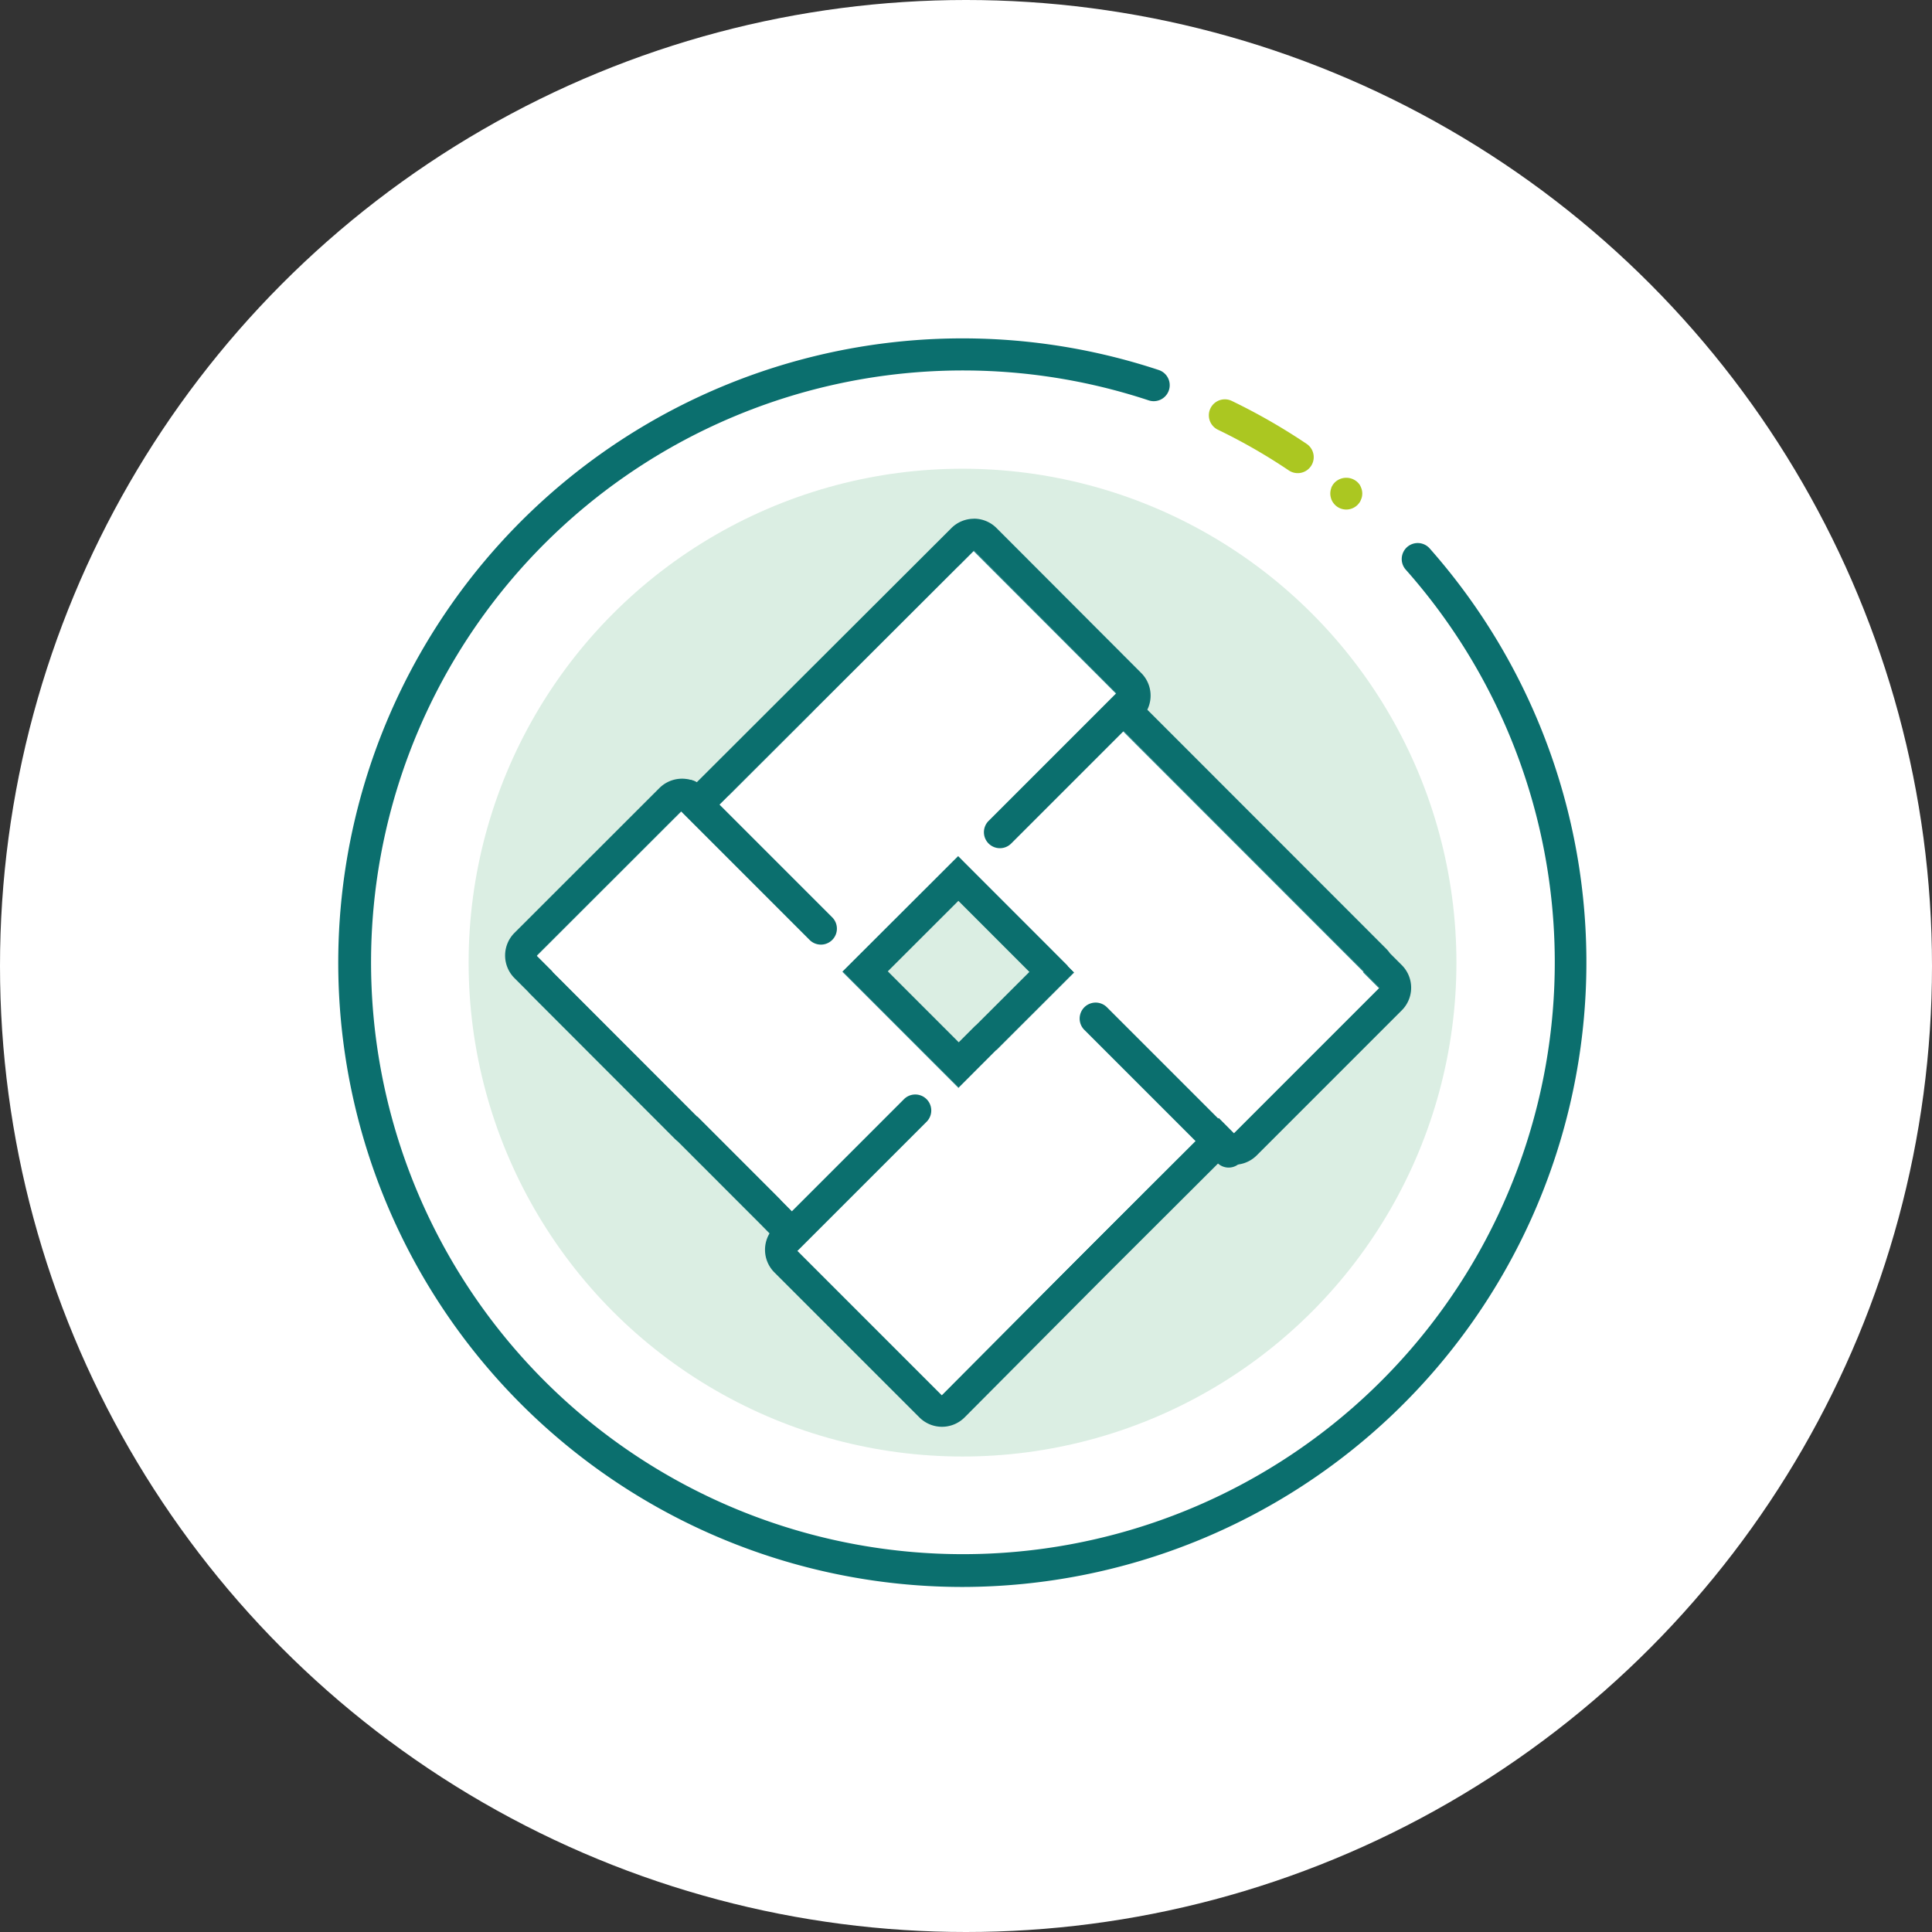<svg height="200" viewBox="0 0 200 200" width="200" xmlns="http://www.w3.org/2000/svg" xmlns:xlink="http://www.w3.org/1999/xlink"><rect x="0" y="0" width="200" height="200" fill="#333333" stroke="none"/><clipPath id="a"><path d="m0 0h200v200h-200z"/></clipPath><g clip-path="url(#a)"><circle cx="100" cy="100" fill="#fff" r="100"/><ellipse cx="51.128" cy="51.128" fill="#dbeee3" rx="51.128" ry="51.128" transform="translate(48.512 48.522)"/><path d="m439.563 1163.146a64.626 64.626 0 1 1 20.272-125.977 1.655 1.655 0 1 1 -1.042 3.142 61.269 61.269 0 1 0 26.61 17.522 1.655 1.655 0 1 1 2.479-2.194 64.67 64.67 0 0 1 -48.32 107.507z" fill="#0b6f6e" transform="translate(-339.881 -998.865)"/><path d="m458.069 1041.109a60.867 60.867 0 0 1 7.544 4.33" fill="#abc721" transform="translate(-331.273 -998.115)"/><path d="m465.768 1047.249a1.645 1.645 0 0 1 -.923-.281 59.424 59.424 0 0 0 -7.34-4.213 1.655 1.655 0 1 1 1.439-2.981 62.735 62.735 0 0 1 7.75 4.448 1.655 1.655 0 0 1 -.926 3.028z" fill="#abc721" transform="translate(-331.429 -998.271)"/><path d="m469.616 1050.257a1.654 1.654 0 0 1 -1.17-.485 2.331 2.331 0 0 1 -.21-.254 2.381 2.381 0 0 1 -.154-.287 2.527 2.527 0 0 1 -.088-.309 1.661 1.661 0 0 1 -.033-.32 1.687 1.687 0 0 1 .033-.331c.022-.1.055-.21.088-.309s.1-.188.154-.287a2.2 2.2 0 0 1 .21-.243 1.708 1.708 0 0 1 2.339 0 2.2 2.2 0 0 1 .21.243 1.743 1.743 0 0 1 .143.287 1.6 1.6 0 0 1 .1.96 1.448 1.448 0 0 1 -.1.309 1.4 1.4 0 0 1 -.143.287 2.331 2.331 0 0 1 -.21.254 1.674 1.674 0 0 1 -1.169.485z" fill="#abc721" transform="translate(-330.249 -997.509)"/><path d="m465.713 1114.067 15.014-15.014-1.66-1.66.041-.041-26.224-26.239-.711-.723 1.579-1.577-14.98-15.005-28.592 28.544-1.634-1.635-15 14.988 1.627 1.628-.01.009 14.981 15.006.018-.019 8.767 8.773 3.245 3.3.024.025-1.747 1.751 15.015 15.014 14.413-14.488 14.256-14.219zm-16.562-16.607-8.019 8.009-.013-.012-3.92 3.931-12.03-12.037 11.993-11.973 11.343 11.348-.012.012.688.693-.024.024-.018-.017z" fill="#1b828e" transform="translate(-337.949 -996.802)"/><path d="m439.083 1054.119 14.98 15.005-1.579 1.577.711.723 26.224 26.239-.041.041 1.66 1.66-15.014 15.014-1.576-1.585-14.256 14.219-14.413 14.488-15.015-15.014 1.747-1.751-.024-.025-3.245-3.3-8.767-8.773-.018.019-14.981-15.006.01-.009-1.627-1.628 15-14.988 1.634 1.635 28.592-28.544m-1.575 55.584 3.92-3.931.013.012 8.019-8.009-.013-.021.018.017.024-.024-.687-.693.012-.012-11.343-11.348-11.993 11.973 12.03 12.037m1.574-58.888a3.3 3.3 0 0 0 -2.339.968l-26.358 26.313a3.316 3.316 0 0 0 -3.87.6l-15 14.989a3.311 3.311 0 0 0 0 4.682l1.417 1.417q.094.112.2.219l14.98 14.999a3.163 3.163 0 0 0 .31.275l8.476 8.48 1.021 1.037a3.312 3.312 0 0 0 .5 4.036l15.015 15.014a3.306 3.306 0 0 0 2.34.97 3.31 3.31 0 0 0 2.343-.976l14.413-14.489 12.028-12a3.308 3.308 0 0 0 1.451.338h.006a3.31 3.31 0 0 0 2.34-.97l15.014-15.014a3.31 3.31 0 0 0 0-4.682l-1.226-1.226a3.254 3.254 0 0 0 -.392-.472l-24.724-24.739a3.311 3.311 0 0 0 -.629-3.8l-14.981-15.006a3.3 3.3 0 0 0 -2.343-.971zm-8.921 46.854 7.307-7.3 7.352 7.357-5.481 5.473c-.088.072-.173.149-.256.231l-1.578 1.583-7.345-7.349z" fill="#0b6f6e" transform="translate(-338.259 -997.112)"/><g fill="#fff"><path d="m419.477 1070.289 15-14.989 41.922 41.946-15 14.989z" transform="translate(-335.266 -996.647)"/><path d="m394.988 1097.386 43.607-43.534 14.981 15-43.607 43.534z" transform="translate(-337.8 -996.797)"/><path d="m461.388 1079.881-41.922 41.868 15.014 14.96 41.92-41.809z" transform="translate(-335.268 -994.104)"/><path d="m393.523 1093.225 15-14.988 43.6 43.62-15 14.99z" transform="translate(-337.952 -994.274)"/><path d="m438.571 1102.876-20.665 20.724 15.014 15.014 20.665-20.772zm7.372-8.718 17.221 17.328 15.014-15.014-17.278-17.272z" transform="translate(-335.429 -994.174)"/><path d="m420.591 1122.89 15.014-14.961-18.4 11.517zm-12-42.029 14.96 15.014-11.731-18.243zm53.922 30.028-14.961-14.96 11.678 18.243zm-11.947-42.029-14.961 14.961 18.19-11.678z" transform="translate(-336.393 -995.244)"/></g><path d="m421.624 1092.367a1.646 1.646 0 0 1 -1.17-.484l-13.793-13.793a1.655 1.655 0 0 1 2.34-2.34l13.793 13.793a1.655 1.655 0 0 1 -1.171 2.825z" fill="#0b6f6e" transform="translate(-336.643 -994.581)"/><path d="m459.874 1113.284a1.647 1.647 0 0 1 -1.17-.486l-13.793-13.793a1.655 1.655 0 0 1 2.34-2.34l13.793 13.793a1.656 1.656 0 0 1 -1.171 2.826z" fill="#0b6f6e" transform="translate(-332.685 -992.417)"/><path d="m417.163 1121.4a1.655 1.655 0 0 1 -1.17-2.825l13.288-13.288a1.655 1.655 0 0 1 2.34 2.34l-13.288 13.288a1.65 1.65 0 0 1 -1.17.485z" fill="#0b6f6e" transform="translate(-335.677 -991.525)"/><path d="m437.122 1083.3a1.655 1.655 0 0 1 -1.171-2.825l13.564-13.564a1.655 1.655 0 0 1 2.34 2.34l-13.564 13.564a1.65 1.65 0 0 1 -1.169.485z" fill="#0b6f6e" transform="translate(-333.612 -995.495)"/></g></svg>